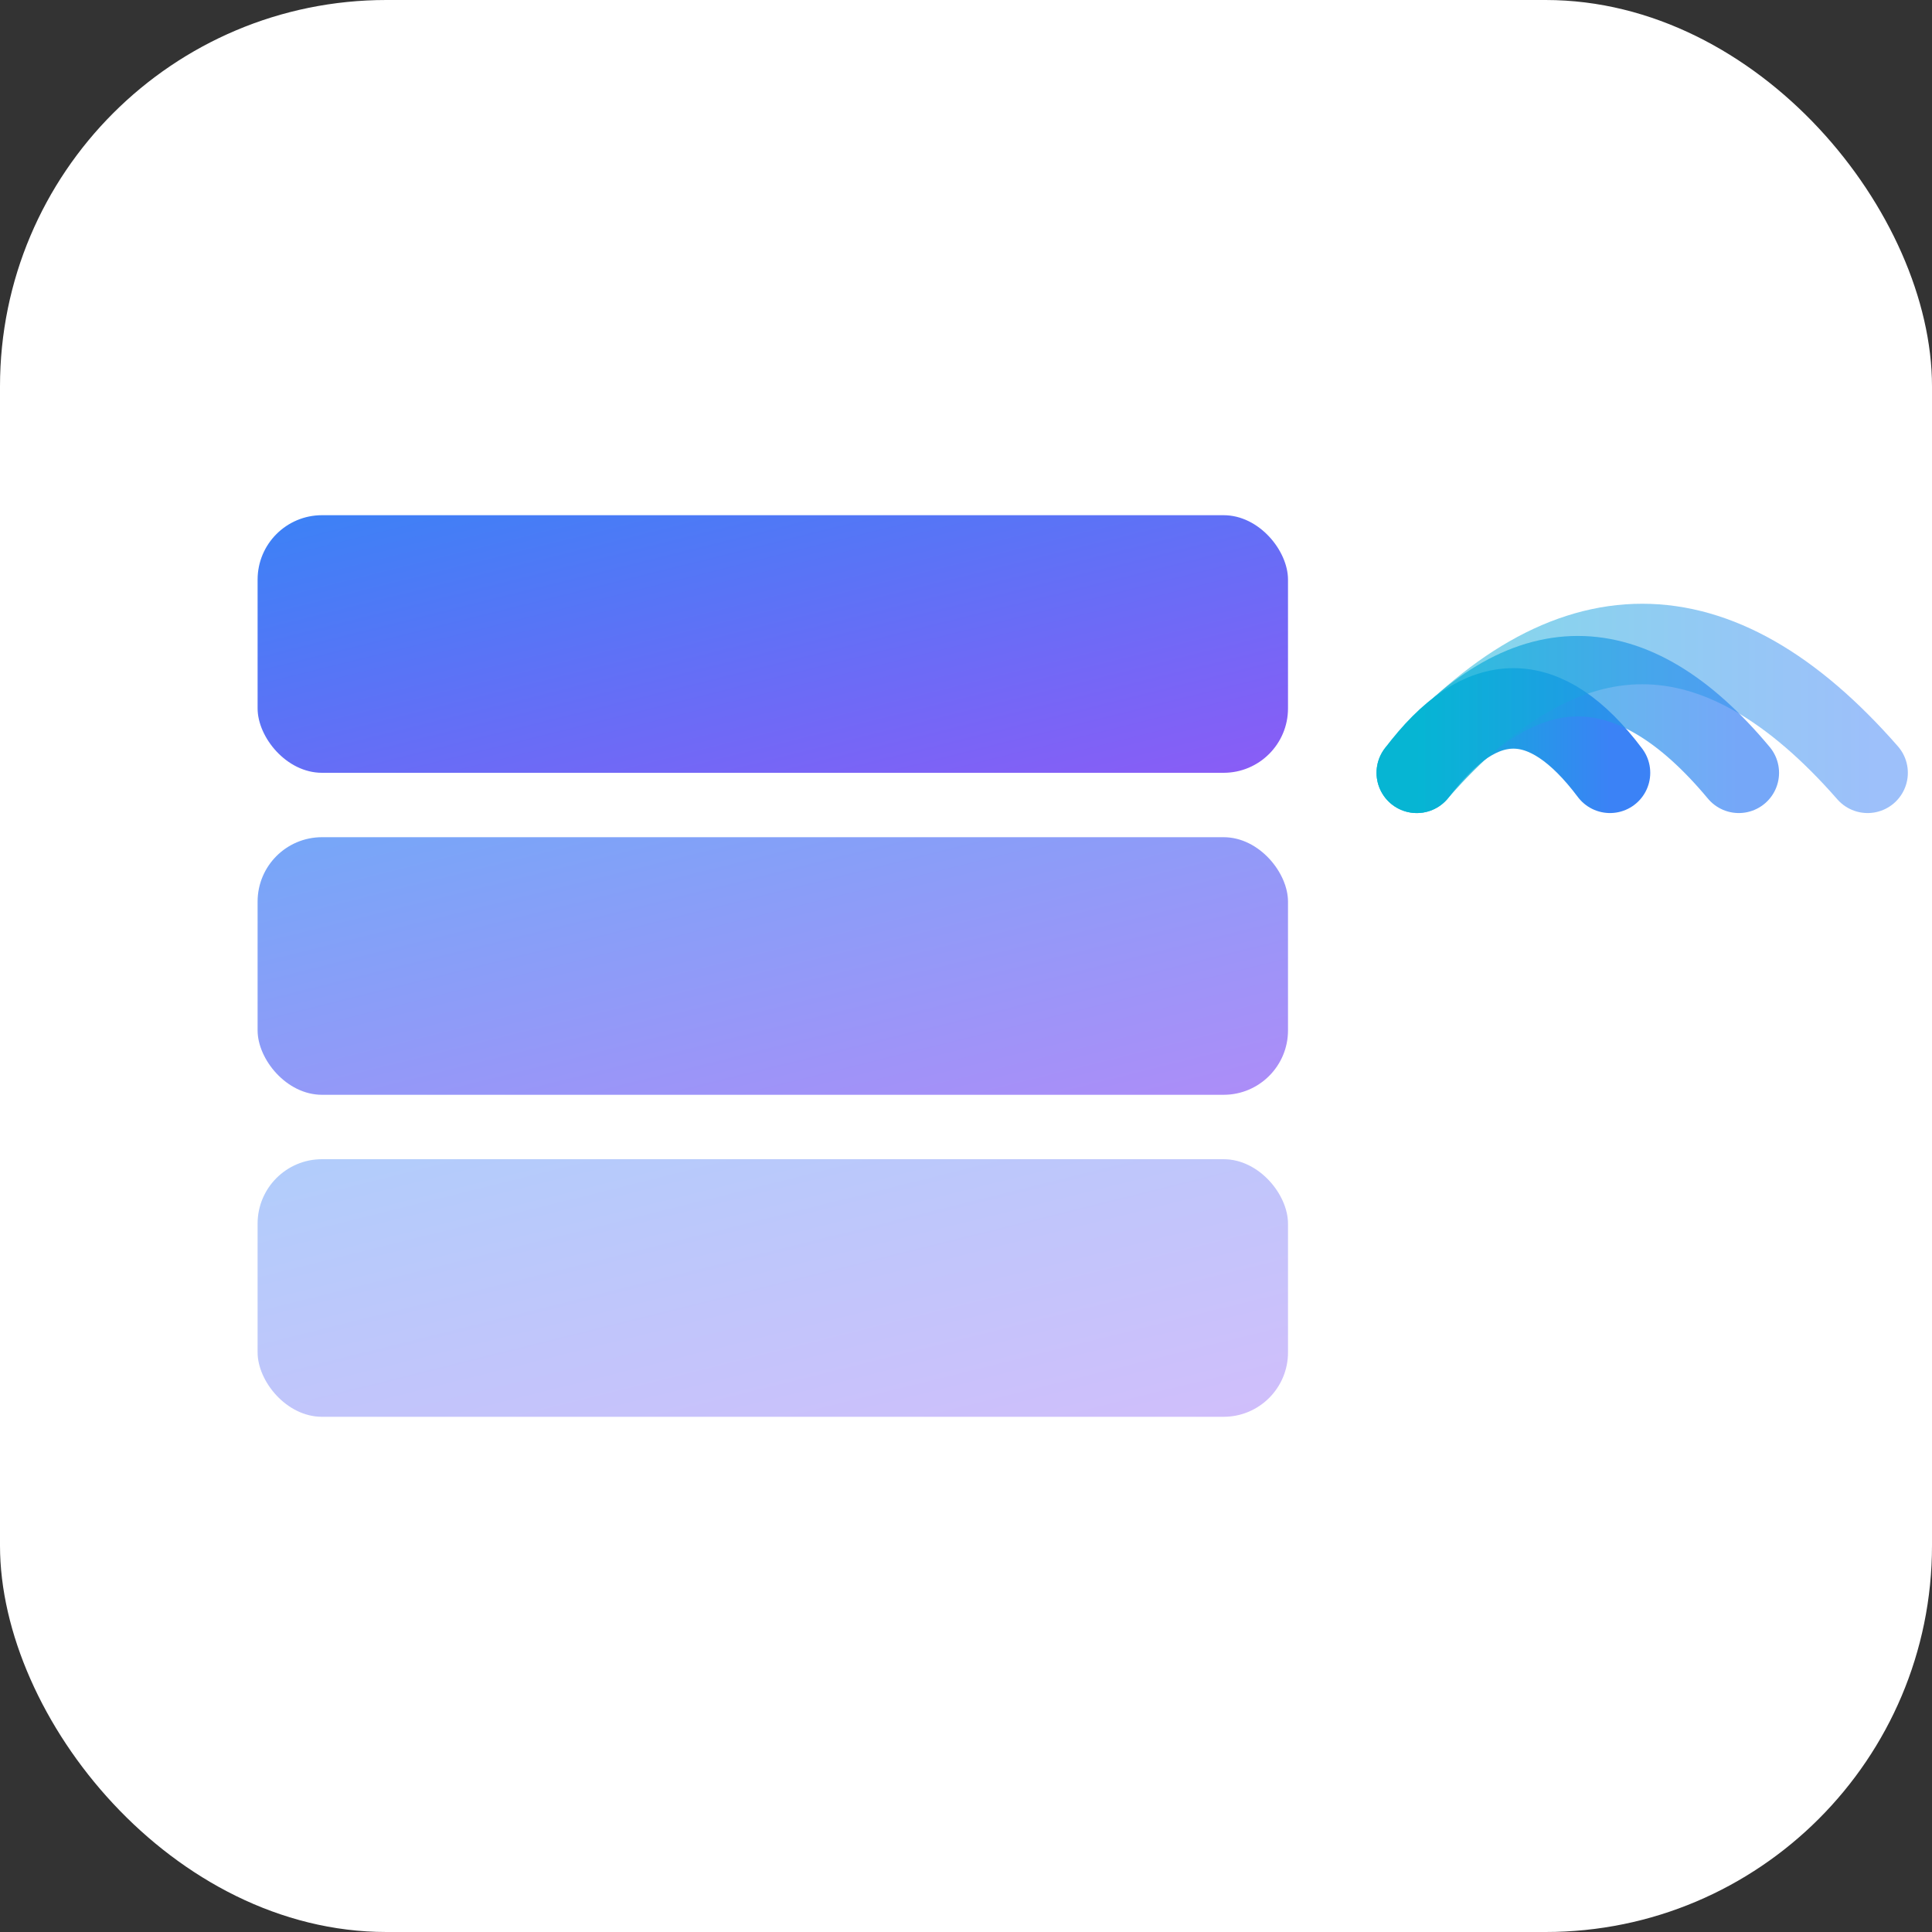 <svg viewBox="0 0 60 60" xmlns="http://www.w3.org/2000/svg">
  <rect x="0" y="0" width="60" height="60" fill="#333333" stroke="none"/>
  <defs>
    <linearGradient id="faviconGradient" x1="0%" y1="0%" x2="100%" y2="100%">
      <stop offset="0%" style="stop-color:#3b82f6;stop-opacity:1" />
      <stop offset="100%" style="stop-color:#8b5cf6;stop-opacity:1" />
    </linearGradient>
    
    <linearGradient id="faviconAccent" x1="0%" y1="0%" x2="100%" y2="0%">
      <stop offset="0%" style="stop-color:#06b6d4;stop-opacity:1" />
      <stop offset="100%" style="stop-color:#3b82f6;stop-opacity:1" />
    </linearGradient>
  </defs>
  
  <!-- Background -->
  <rect width="60" height="60" rx="12" fill="white"/>
  
  <!-- Icon: Stacked layers -->
  <g transform="translate(8, 12)">
    <!-- Bottom layer -->
    <rect x="0" y="24" width="32" height="8" rx="2" fill="url(#faviconGradient)" opacity="0.4"/>
    
    <!-- Middle layer -->
    <rect x="0" y="14" width="32" height="8" rx="2" fill="url(#faviconGradient)" opacity="0.7"/>
    
    <!-- Top layer -->
    <rect x="0" y="4" width="32" height="8" rx="2" fill="url(#faviconGradient)"/>
    
    <!-- Signal waves -->
    <g transform="translate(36, 8)">
      <path d="M 0 4 Q 3 0, 6 4" stroke="url(#faviconAccent)" stroke-width="2.5" fill="none" stroke-linecap="round"/>
      <path d="M 0 4 Q 5 -2, 10 4" stroke="url(#faviconAccent)" stroke-width="2.5" fill="none" stroke-linecap="round" opacity="0.7"/>
      <path d="M 0 4 Q 7 -4, 14 4" stroke="url(#faviconAccent)" stroke-width="2.5" fill="none" stroke-linecap="round" opacity="0.5"/>
    </g>
  </g>
</svg>
